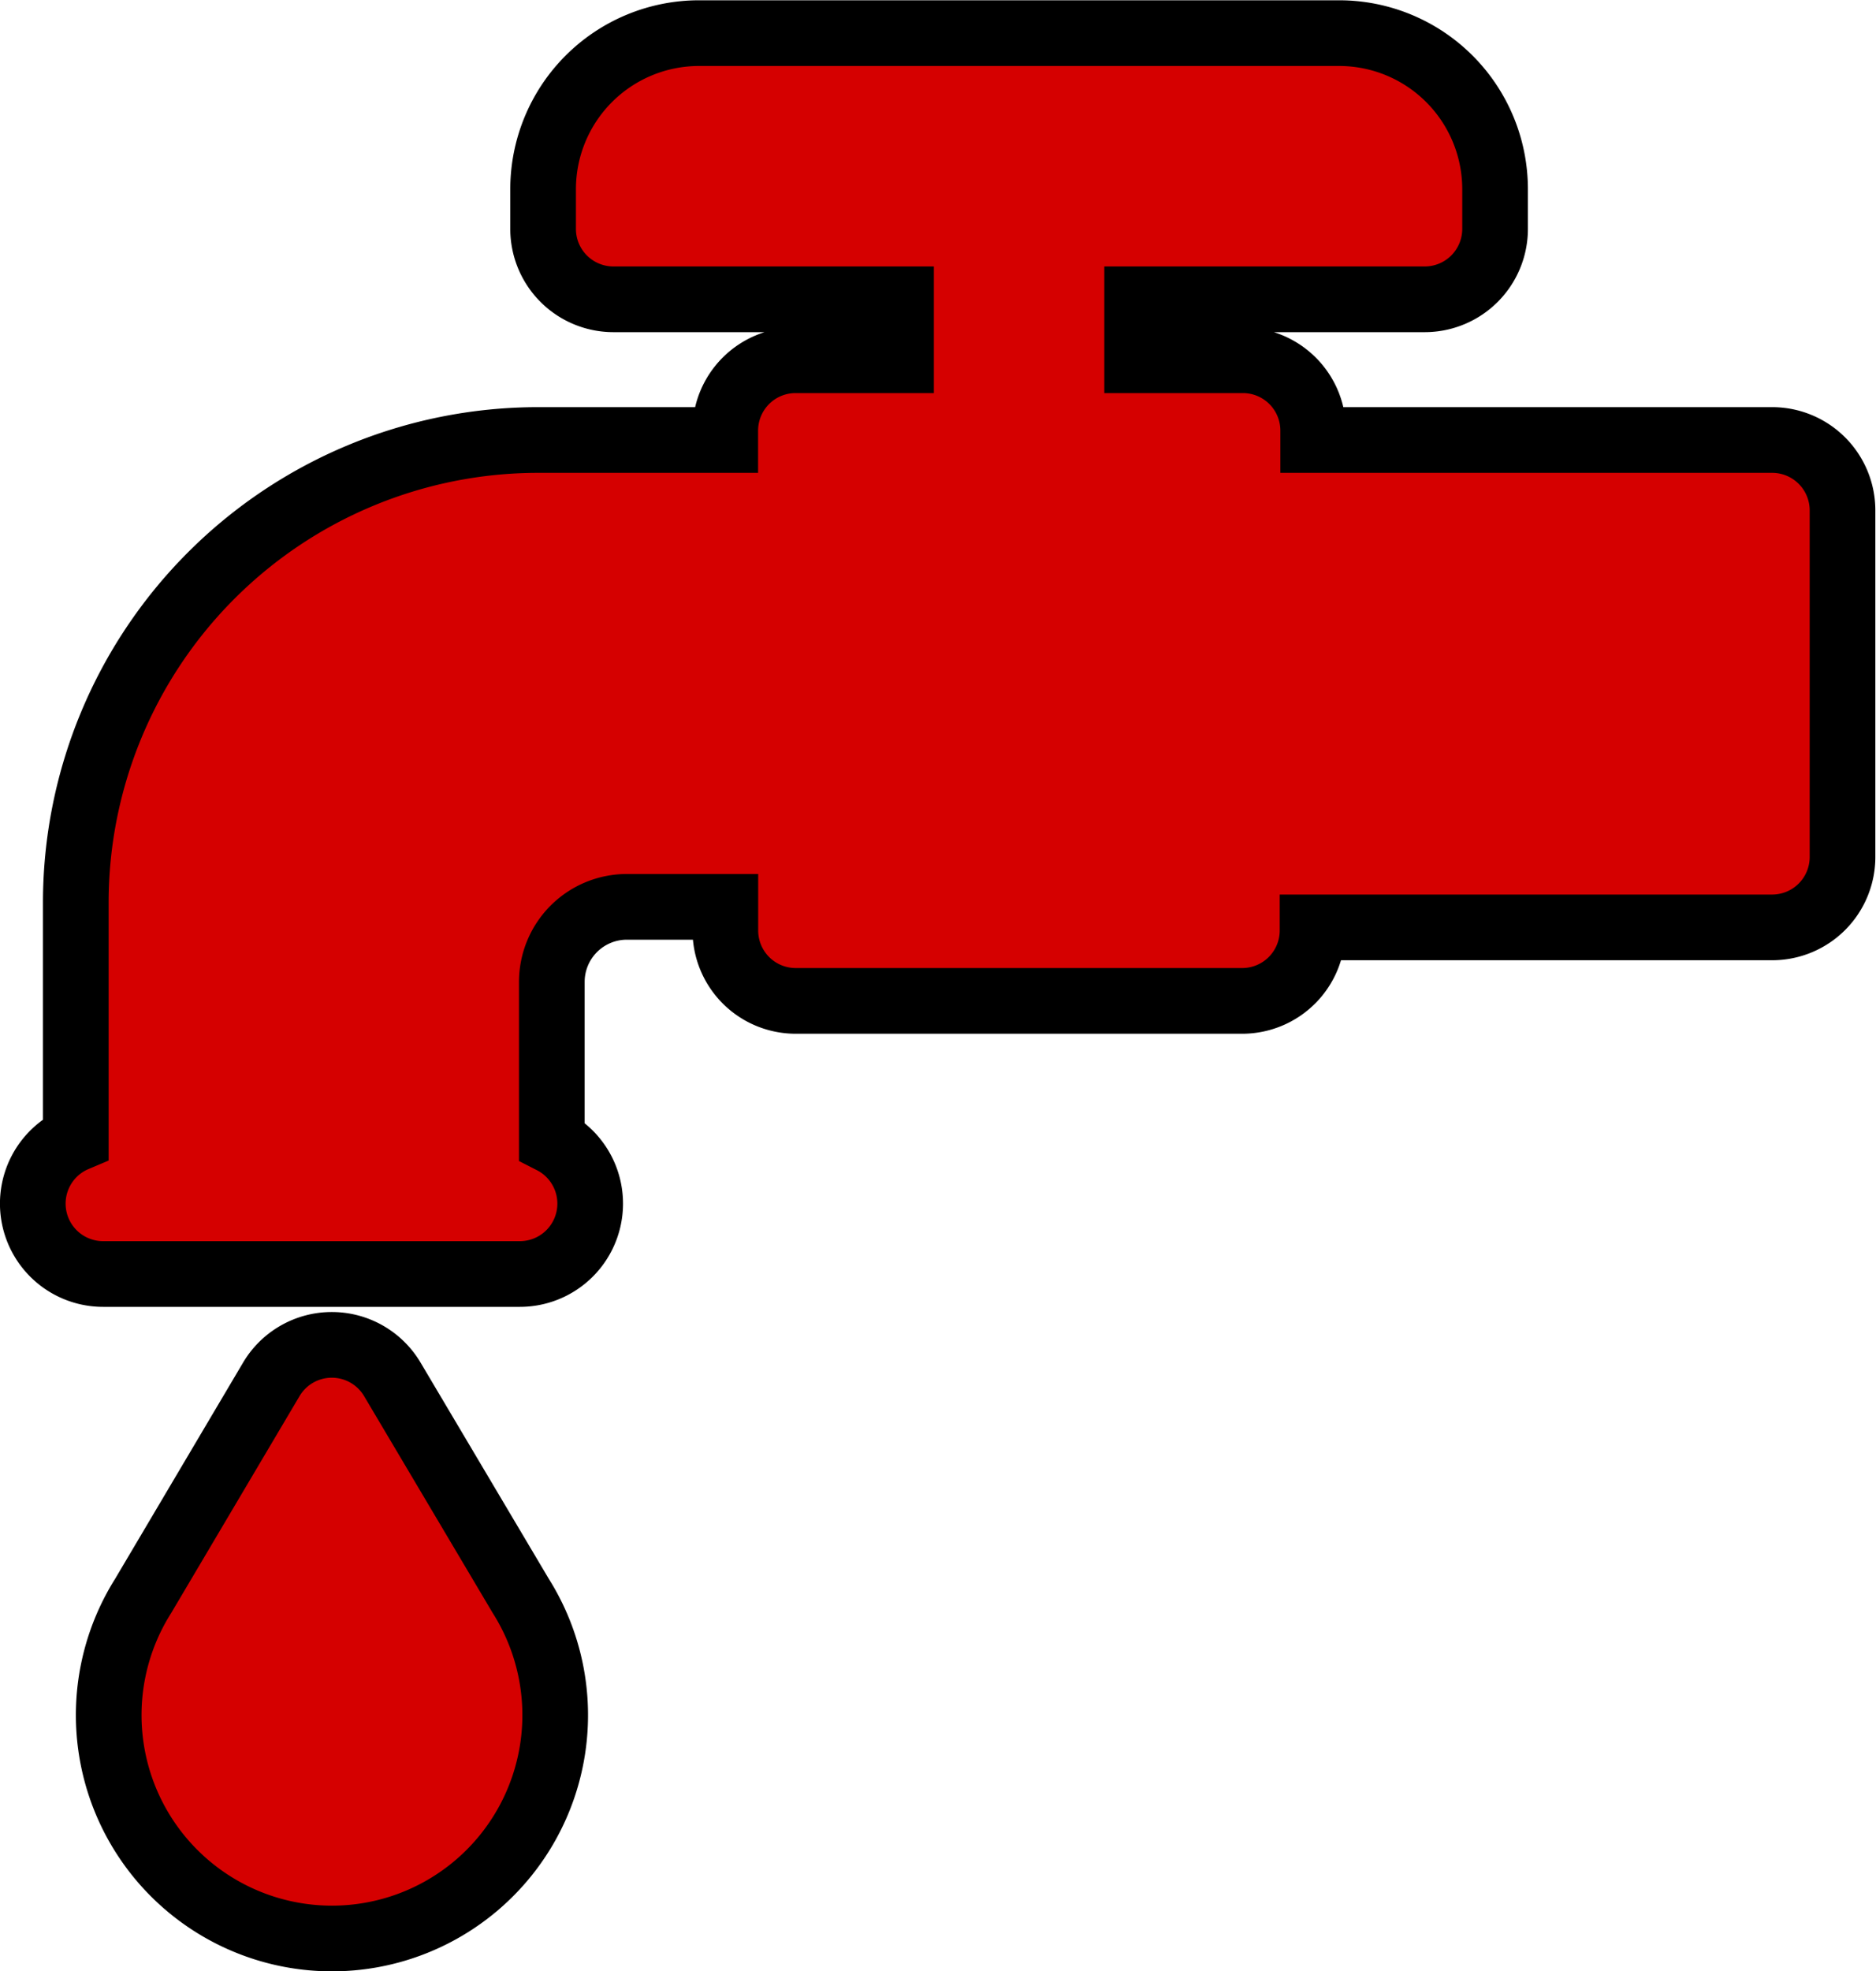 <svg id="Layer_1" data-name="Layer 1" xmlns="http://www.w3.org/2000/svg" viewBox="0 0 200 210.03"><defs><style>.cls-1{fill:#d50000;stroke:#000;stroke-miterlimit:10;stroke-width:7px;}</style></defs><title>waterleiding-monteur</title><path class="cls-1" d="M819.09,933.9a23.8,23.8,0,1,1-40.26,0l13.66-23.07a7.5,7.5,0,0,1,12.91,0ZM952.57,810.74h-49v-1a7.5,7.5,0,0,0-7.5-7.5H884.8v-6.49h30.66a7.5,7.5,0,0,0,7.5-7.5V784a16.63,16.63,0,0,0-16.61-16.61H838.07A16.63,16.63,0,0,0,821.47,784v4.25a7.5,7.5,0,0,0,7.5,7.5h30.66v6.49H848.39a7.5,7.5,0,0,0-7.5,7.5v1h-20A49.3,49.3,0,0,0,771.65,860v25.19a7.5,7.5,0,0,0,2.92,14.41H819a7.5,7.5,0,0,0,3.4-14.18V868.48a8,8,0,0,1,8-8h10.5V863a7.5,7.5,0,0,0,7.5,7.5H896a7.5,7.5,0,0,0,7.5-7.5v-.33h49a7.5,7.5,0,0,0,7.5-7.5V818.24A7.5,7.5,0,0,0,952.57,810.74Z" transform="translate(-763.57 -763.86)"/></svg>